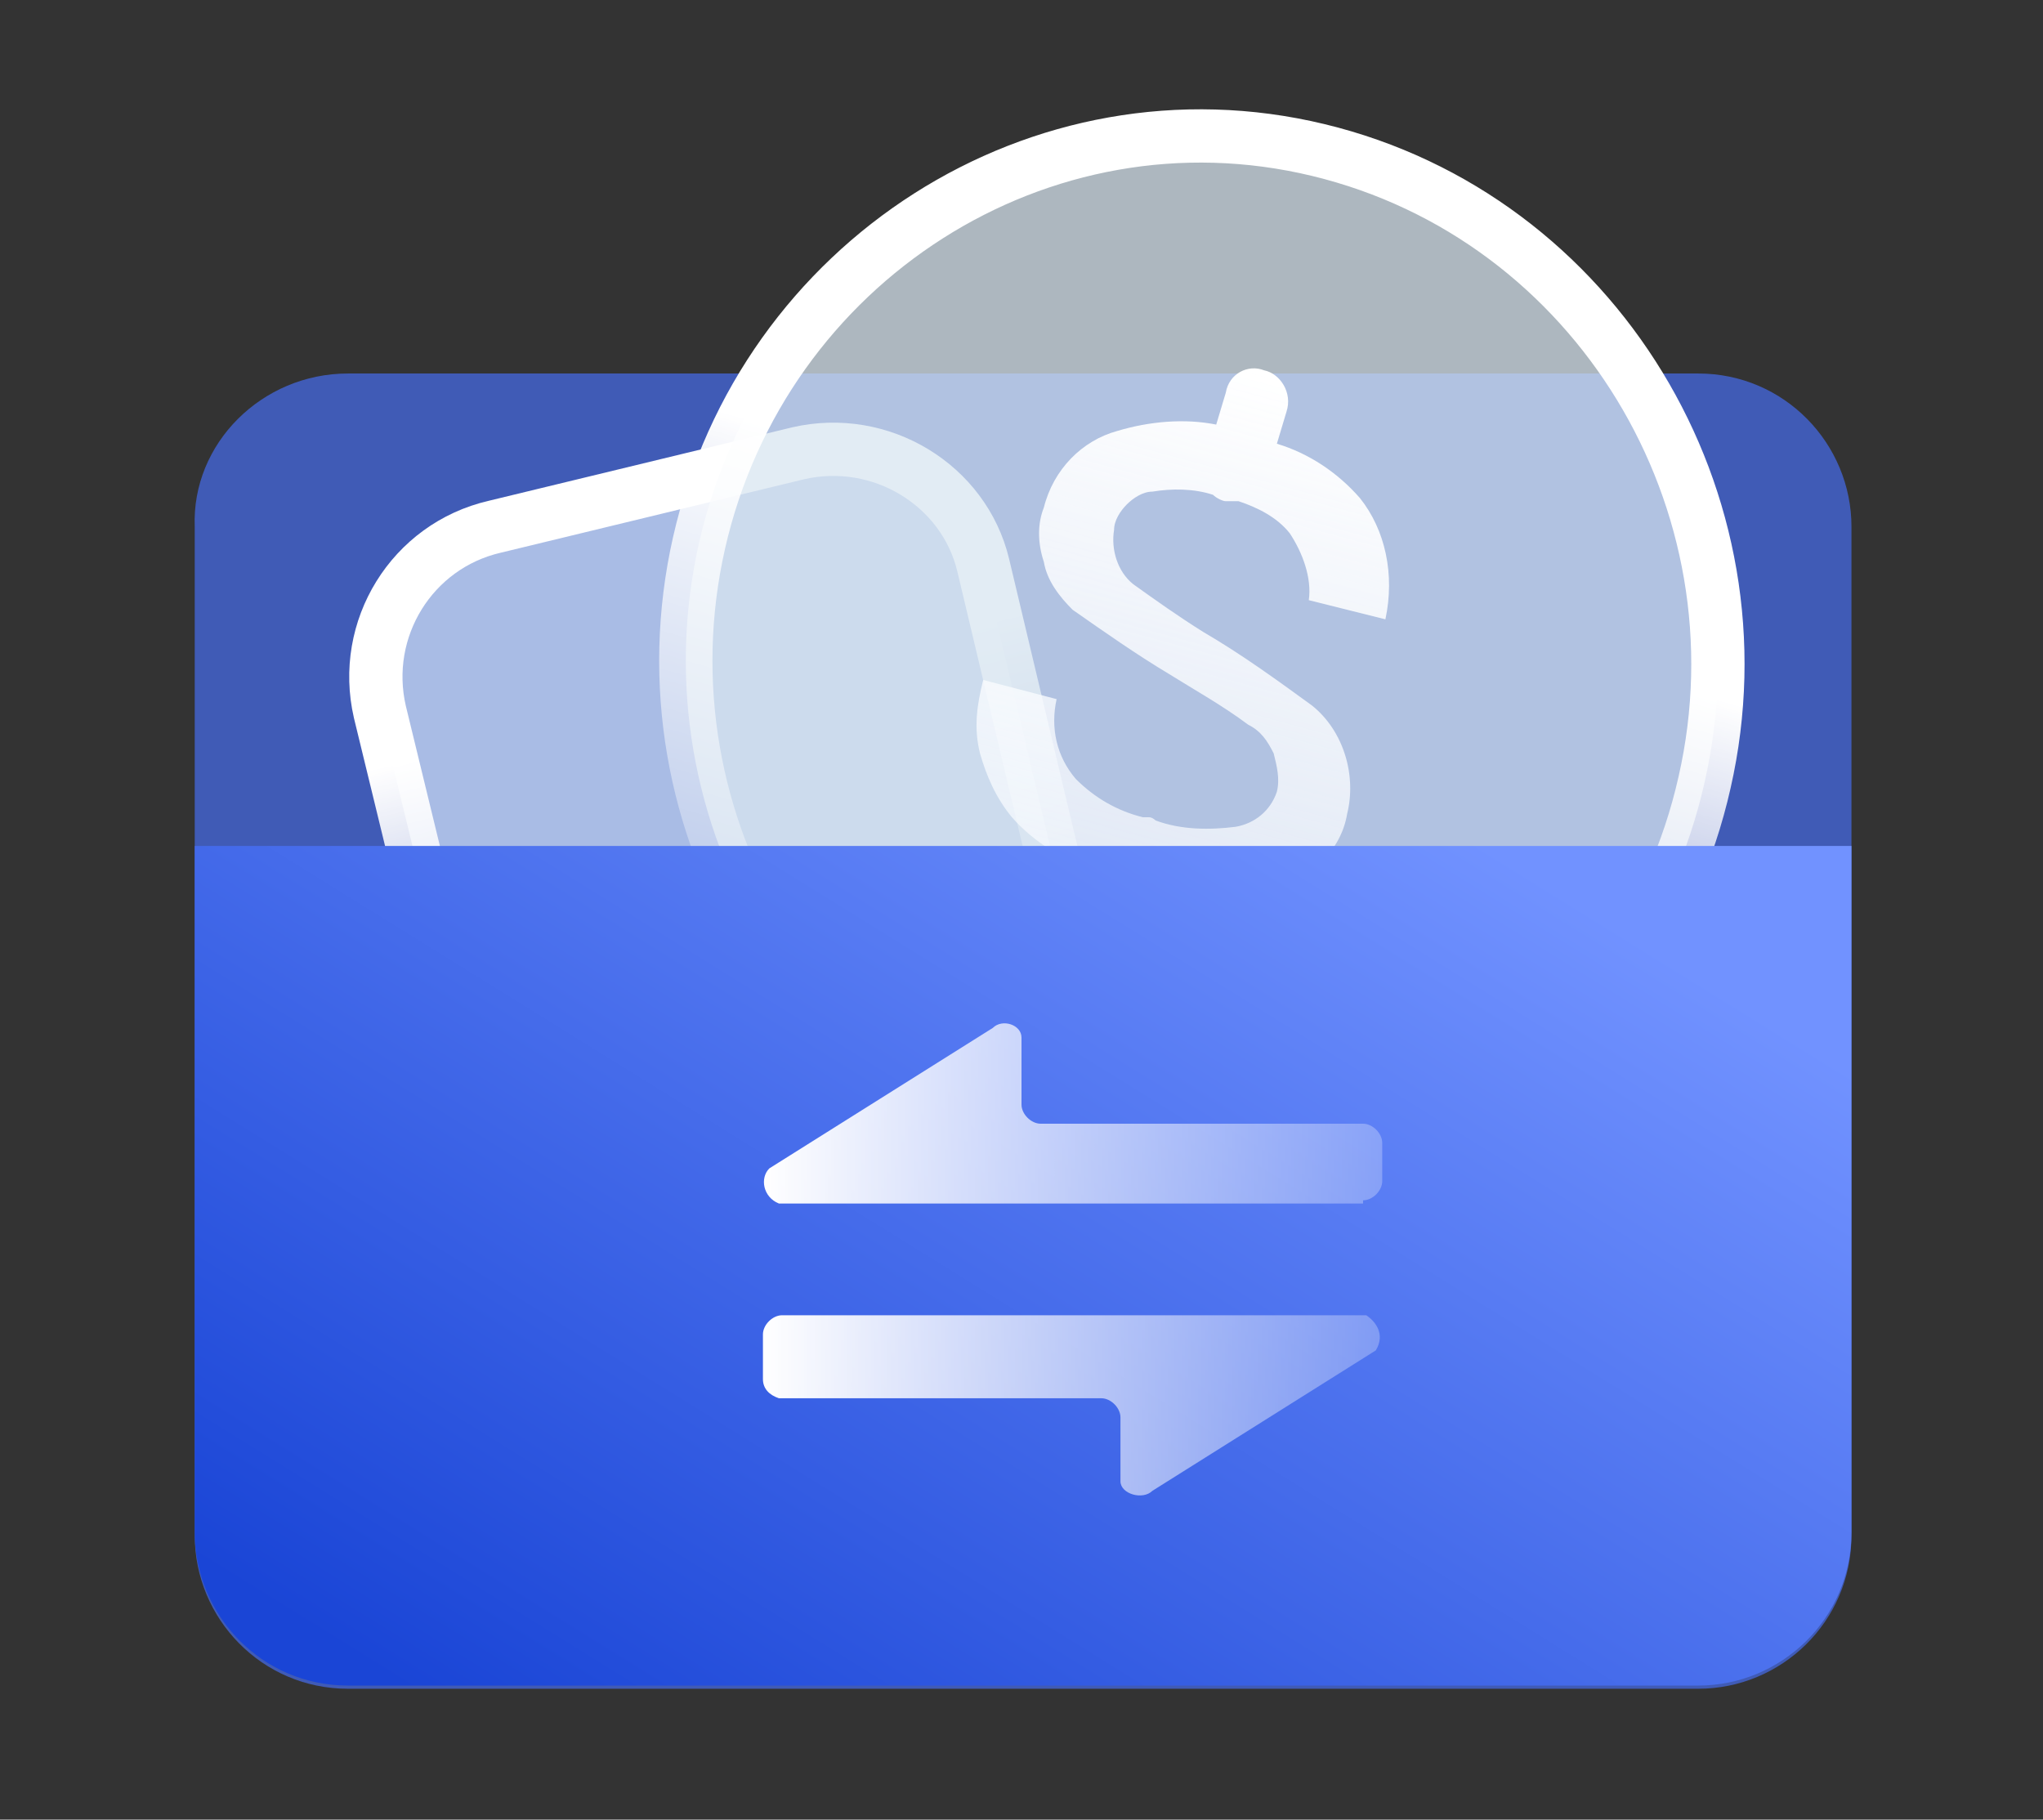 <?xml version="1.0" encoding="utf-8"?>
<!-- Generator: Adobe Illustrator 27.4.1, SVG Export Plug-In . SVG Version: 6.00 Build 0)  -->
<svg version="1.1" id="圖層_1" xmlns="http://www.w3.org/2000/svg" xmlns:xlink="http://www.w3.org/1999/xlink" x="0px" y="0px"
	 viewBox="0 0 64 57" style="enable-background:new 0 0 64 57;" xml:space="preserve">
<rect x="0" y="0" width="64" height="57" fill="#333333" stroke="none"/>
<style type="text/css">
	.st0{fill:#405BB6;}
	.st1{fill:#E4F2FF;fill-opacity:0.64;}
	.st2{fill:none;stroke:url(#SVGID_1_);stroke-width:1.669;}
	.st3{fill:#D8E5F0;fill-opacity:0.74;}
	.st4{fill:none;stroke:url(#SVGID_00000087400336316441501980000018023721188996526995_);stroke-width:1.669;}
	.st5{fill-rule:evenodd;clip-rule:evenodd;fill:url(#SVGID_00000003818383673001733500000005439340941027079589_);}
	.st6{fill:url(#SVGID_00000047767874959483458320000016534740985052972209_);}
	.st7{fill-rule:evenodd;clip-rule:evenodd;fill:url(#SVGID_00000080193433793925081170000004422913269853659295_);}
</style>
<g>
	<path class="st0" d="M10.9,11.7h42.3c2.7,0,4.8,2.2,4.8,4.8v31.6c0,2.7-2.2,4.8-4.8,4.8H10.9c-2.7,0-4.8-2.2-4.8-4.8V16.5
		C6,13.9,8.2,11.7,10.9,11.7z"/>
	<g>
		<path class="st1" d="M11.9,22.3c-0.6-2.6,1-5.2,3.6-5.8l9.5-2.3c2.6-0.6,5.2,1,5.8,3.5l4.4,18.5l-18.8,4.6L11.9,22.3z"/>
		
			<linearGradient id="SVGID_1_" gradientUnits="userSpaceOnUse" x1="21.667" y1="36.238" x2="25.726" y2="19.669" gradientTransform="matrix(1 0 0 -1 0 57.89)">
			<stop  offset="0" style="stop-color:#FFFFFF"/>
			<stop  offset="1" style="stop-color:#FFFFFF;stop-opacity:0"/>
		</linearGradient>
		<path class="st2" d="M11.9,22.3c-0.6-2.6,1-5.2,3.6-5.8l9.5-2.3c2.6-0.6,5.2,1,5.8,3.5l4.4,18.5l-18.8,4.6L11.9,22.3z"/>
	</g>
	<g>
		<path class="st3" d="M34,36.8c8.7,2.1,17.4-3.4,19.4-12.3c2-8.8-3.4-17.7-12.1-19.8S23.9,8.2,21.9,17C19.9,25.8,25.3,34.7,34,36.8
			z"/>
		
			<linearGradient id="SVGID_00000086665631497937919750000014928379252604480393_" gradientUnits="userSpaceOnUse" x1="38.591" y1="40.389" x2="33.197" y2="21.721" gradientTransform="matrix(1 0 0 -1 0 57.89)">
			<stop  offset="0" style="stop-color:#FFFFFF"/>
			<stop  offset="1" style="stop-color:#FFFFFF;stop-opacity:0"/>
		</linearGradient>
		<path style="fill:none;stroke:url(#SVGID_00000086665631497937919750000014928379252604480393_);stroke-width:1.669;" d="
			M34,36.8c8.7,2.1,17.4-3.4,19.4-12.3c2-8.8-3.4-17.7-12.1-19.8S23.9,8.2,21.9,17C19.9,25.8,25.3,34.7,34,36.8z"/>
	</g>
	
		<linearGradient id="SVGID_00000130634703649113516920000009159718474865418911_" gradientUnits="userSpaceOnUse" x1="39.501" y1="46.215" x2="34.582" y2="28.144" gradientTransform="matrix(1 0 0 -1 0 57.89)">
		<stop  offset="0" style="stop-color:#FFFFFF"/>
		<stop  offset="1" style="stop-color:#F8FBFF;stop-opacity:0.65"/>
	</linearGradient>
	<path style="fill-rule:evenodd;clip-rule:evenodd;fill:url(#SVGID_00000130634703649113516920000009159718474865418911_);" d="
		M40.4,16.7c-0.4-0.5-1-0.8-1.6-1c-0.1,0-0.3,0-0.4,0c-0.1,0-0.3-0.1-0.4-0.2c-0.6-0.2-1.3-0.2-1.9-0.1c-0.3,0-0.6,0.2-0.8,0.4
		c-0.2,0.2-0.4,0.5-0.4,0.8c-0.1,0.6,0.1,1.3,0.6,1.7c0.7,0.5,1.4,1,2.2,1.5c1.2,0.7,2.3,1.5,3.4,2.3c1,0.8,1.4,2.2,1.1,3.4
		c-0.1,0.6-0.4,1.1-0.8,1.5c-0.4,0.4-0.9,0.8-1.4,0.9c-1.2,0.4-2.5,0.4-3.7,0.1l-0.3,1c-0.1,0.6-0.7,0.9-1.2,0.7
		c-0.3-0.1-0.5-0.2-0.6-0.5c-0.1-0.2-0.2-0.5-0.1-0.8l0.3-1.1c-1-0.3-2-0.9-2.7-1.7c-0.5-0.6-0.8-1.3-1-2c-0.2-0.8-0.1-1.5,0.1-2.3
		l2.3,0.6c-0.2,0.9,0,1.8,0.6,2.5c0.6,0.6,1.3,1,2.1,1.2c0.1,0,0.1,0,0.2,0c0.1,0,0.2,0.1,0.2,0.1c0.8,0.3,1.7,0.3,2.5,0.2
		c0.6-0.1,1.1-0.5,1.3-1.1c0.1-0.4,0-0.8-0.1-1.2c-0.2-0.4-0.4-0.7-0.8-0.9c-0.8-0.6-1.7-1.1-2.5-1.6c-1-0.6-2-1.3-3-2
		c-0.4-0.4-0.8-0.9-0.9-1.5c-0.2-0.6-0.2-1.2,0-1.7c0.3-1.2,1.2-2.1,2.3-2.4c1-0.3,2.1-0.4,3.1-0.2l0.3-1c0.1-0.6,0.7-0.9,1.2-0.7
		c0.5,0.1,0.9,0.7,0.7,1.3l-0.3,1c1,0.3,1.9,0.9,2.6,1.7c0.8,1,1.1,2.4,0.8,3.8L41,18.8C41.1,18.1,40.8,17.3,40.4,16.7z"/>
	<g>
		
			<linearGradient id="SVGID_00000080190885117120771490000004777063511415037118_" gradientUnits="userSpaceOnUse" x1="41.21" y1="34.751" x2="19.945" y2="0.465" gradientTransform="matrix(1 0 0 -1 0 57.89)">
			<stop  offset="0" style="stop-color:#7192FF"/>
			<stop  offset="1" style="stop-color:#1A45D6"/>
		</linearGradient>
		<path style="fill:url(#SVGID_00000080190885117120771490000004777063511415037118_);" d="M6,26.5H58v21.5c0,2.7-2.2,4.8-4.8,4.8
			H10.9c-2.7,0-4.8-2.2-4.8-4.8V26.5z"/>
	</g>
	
		<linearGradient id="SVGID_00000183952325519288187580000003283107292417860238_" gradientUnits="userSpaceOnUse" x1="23.891" y1="18.491" x2="50.277" y2="18.491" gradientTransform="matrix(1 0 0 -1 0 57.89)">
		<stop  offset="0" style="stop-color:#FFFFFF"/>
		<stop  offset="1" style="stop-color:#FFFFFF;stop-opacity:1.000000e-02"/>
	</linearGradient>
	<path style="fill-rule:evenodd;clip-rule:evenodd;fill:url(#SVGID_00000183952325519288187580000003283107292417860238_);" d="
		M42.7,37.6c0.3,0,0.6-0.3,0.6-0.6l0,0h0v-1.2c0-0.3-0.3-0.6-0.6-0.6H32.6c-0.3,0-0.6-0.3-0.6-0.6v-2.1c0-0.4-0.6-0.6-0.9-0.3
		l-7,4.4c-0.3,0.3-0.2,0.9,0.3,1.1H42.7z M36.1,46.7l7-4.4c0.3-0.5,0-0.9-0.3-1.1H24.5c-0.3,0-0.6,0.3-0.6,0.6v1.4
		c0,0.3,0.2,0.5,0.5,0.6h10.1c0.3,0,0.6,0.3,0.6,0.6v2C35.1,46.8,35.8,47,36.1,46.7z"/>
</g>
</svg>
